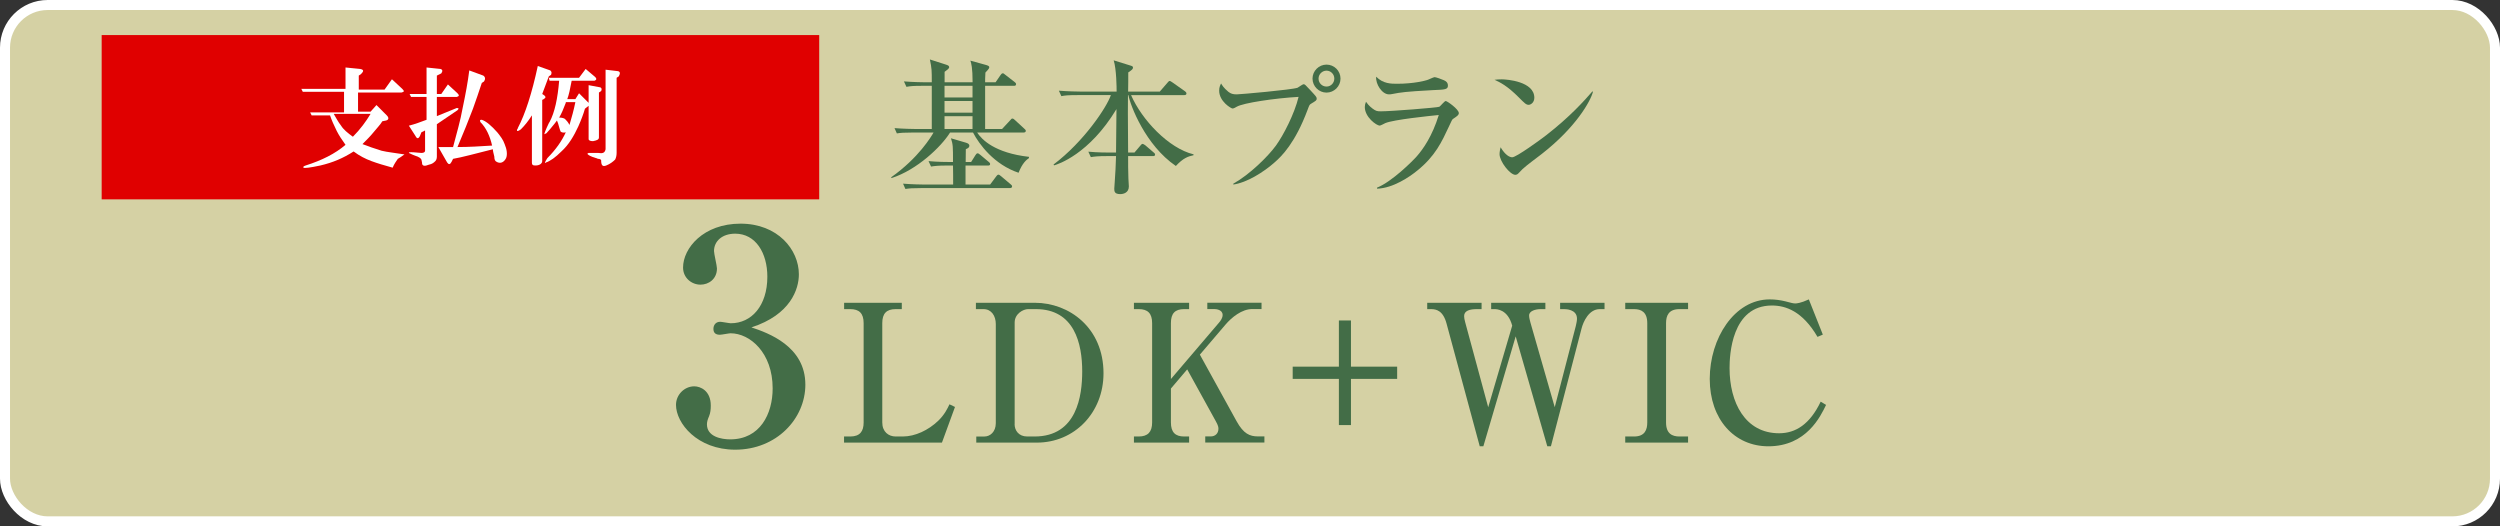 <?xml version="1.0" encoding="UTF-8"?>
<svg xmlns="http://www.w3.org/2000/svg" viewBox="0 0 339.35 71.45">
  <rect x="0" y="0" width="339.35" height="71.45" fill="#333333" stroke="none"/>
  <defs>
    <style>
      .cls-1 {
        fill: #436d47;
      }

      .cls-2 {
        fill: #fff;
      }

      .cls-3 {
        fill: #e00000;
      }

      .cls-4 {
        fill: #d5d1a4;
        stroke: #fff;
        stroke-miterlimit: 10;
        stroke-width: 1.36px;
      }
    </style>
  </defs>
  <g id="b">
    <g id="c">
      <rect class="cls-4" x=".68" y=".68" width="337.99" height="70.09" rx="5.79" ry="5.79"/>
      <path class="cls-1" d="M139.66,21.47c-.3.2-.88.64-1.4,1.98-3.3-1.1-5.36-3.86-6.18-5.46h-3.12c-1.2,1.94-4.5,5.08-7.94,6.18l-.06-.1c3.76-2.66,5.46-5.56,5.76-6.08h-2.82c-1.22,0-1.66.04-2.16.12l-.32-.72c1.2.1,2.62.12,2.84.12h2.22v-5.86h-1.28c-1.22,0-1.66.04-2.16.14l-.34-.74c1.22.1,2.64.12,2.86.12h.92c0-1.66,0-1.84-.26-3.1l2.18.7c.32.1.44.18.44.36s-.32.4-.62.62v1.42h3.8c0-1.98-.18-2.58-.3-2.94l2.16.6c.4.12.4.22.4.3,0,.1,0,.18-.52.72-.04.74-.04.96-.04,1.32h1.42l.66-.96c.08-.12.18-.26.32-.26.08,0,.12.02.36.22l1.24.96c.12.08.2.18.2.3,0,.2-.16.22-.3.22h-3.9v5.86h2.3l1.08-1.16c.16-.18.22-.26.3-.26.18,0,.28.14.38.22l1.26,1.16c.14.12.2.18.2.3,0,.18-.18.22-.3.22h-6.3c.62.96,2.4,2.78,7.04,3.3l-.02.18h0ZM137.08,25.53h-12c-1.24,0-1.66.04-2.18.12l-.32-.72c1.22.1,2.64.12,2.86.12h3.94c0-.46,0-2.32-.02-2.58h-.82c-1.24,0-1.66.06-2.16.14l-.34-.74c1.22.12,2.64.12,2.86.12h.46c0-2.12,0-2.36-.28-3.22l2.04.6c.18.06.46.14.46.42,0,.22-.18.34-.48.46,0,.28-.02,1.5-.02,1.74h.74l.58-.92c.08-.14.18-.26.3-.26.1,0,.18.06.38.22l1.12.94c.1.08.2.16.2.3,0,.18-.16.2-.3.2h-3.04v2.58h3.34l.82-1.1c.18-.24.24-.24.32-.24.06,0,.14.02.36.22l1.28,1.08c.1.08.2.16.2.3,0,.18-.18.22-.3.22h0ZM132.01,11.65h-3.8v1.58h3.8v-1.58ZM132.01,13.71h-3.8v1.58h3.8v-1.58ZM132.01,15.77h-3.8v1.74h3.8v-1.74Z"/>
      <path class="cls-1" d="M146.23,12.91c-1.22,0-1.66.04-2.16.14l-.34-.74c1.22.1,2.64.12,2.86.12h4.98c0-.54-.02-3.04-.4-4.24l2.38.74c.2.06.24.14.24.26,0,.2-.2.34-.64.64.02.4-.02,2.22-.02,2.6h4.3l1.04-1.2c.12-.14.2-.24.3-.24.08,0,.24.1.38.2l1.7,1.2c.06.04.2.16.2.3,0,.18-.16.22-.3.22h-7.22c1.46,3.36,5.1,7.22,8.48,8.04v.12c-.74.16-1.4.38-2.4,1.46-4.14-2.82-6.18-8.22-6.44-9.62h-.06c-.02,1.64-.02,2.26.02,7.8h.86l.8-.94c.12-.14.2-.24.3-.24.08,0,.22.08.38.2l1.12.96c.1.08.2.16.2.3,0,.18-.16.2-.3.2h-3.36c0,.84,0,2.26.04,3.06,0,.16.06.9.06,1.06,0,.84-.72,1.04-1.16,1.04-.78,0-.82-.36-.82-.74,0-.08.06-.74.06-.86.1-1.18.14-2.42.18-3.56h-1.26c-1.24,0-1.66.06-2.16.14l-.34-.74c1.22.12,2.64.12,2.86.12h.9c.02-1.96.04-3.92.06-5.9-3.7,6.14-7.96,7.5-8.48,7.64l-.06-.12c4.12-3.1,7.24-7.8,7.78-9.42h-4.56,0Z"/>
      <path class="cls-1" d="M167.41,24.93c2.2-1.22,4.68-3.66,5.78-5.16,1.04-1.44,2.52-4.32,3.08-6.62-3.22.18-7.52.82-8.4,1.34-.14.08-.4.24-.56.24-.2,0-1.82-.96-1.82-2.42,0-.48.14-.74.26-.98.12.2.34.6,1,1.14.32.24.58.34,1.12.34.46,0,7.48-.62,8.26-.9.14-.06.68-.48.82-.48.16,0,.24.08.94.84.74.8.84.9.84,1.12s-.08.28-.78.7c-.2.12-.22.18-.46.82-1.68,4.5-3.5,6.28-4.46,7.12-1.5,1.34-3.82,2.78-5.62,3.02v-.12h0ZM181.96,10.67c0,1.04-.86,1.9-1.9,1.9s-1.9-.86-1.9-1.9.86-1.9,1.9-1.9,1.9.84,1.9,1.9ZM178.98,10.67c0,.6.48,1.08,1.08,1.08s1.06-.5,1.06-1.08c0-.62-.5-1.08-1.06-1.08s-1.08.46-1.08,1.08Z"/>
      <path class="cls-1" d="M197.22,16.15c-.1.08-.16.18-.58,1.1-.9,1.92-1.8,3.94-4.28,5.92-1,.82-3.26,2.38-5.44,2.44v-.14c2.02-.8,4.86-3.64,5.4-4.26.86-.98,2.1-2.74,2.98-5.6-1.2.12-6.12.62-7.26,1.1-.12.06-.64.34-.76.34-.42,0-2.02-1.14-2.02-2.52,0-.22.04-.42.16-.72.16.22.36.52.88.92.46.34.6.38,1.16.38,1.32,0,7.68-.5,7.92-.62.16-.1.7-.78.86-.78.2,0,1.78,1.12,1.78,1.64,0,.26-.2.4-.8.8h0ZM194.56,12.23c-.94.04-3.9.22-4.74.38-.9.16-1,.2-1.28.2-.94,0-1.84-1.4-1.74-2.4.94.96,2.04.96,2.84.96,2.26,0,3.82-.42,4.06-.5.18-.04.88-.4,1.04-.4s1.02.3,1.26.42c.28.12.54.32.54.72,0,.52-.32.56-1.98.62h0Z"/>
      <path class="cls-1" d="M207.49,14.23c-.34,0-.6-.28-1.28-.96-1.64-1.66-2.62-2.1-3.34-2.44.36-.04.6-.06.98-.06.68,0,4.42.28,4.42,2.5,0,.62-.46.96-.78.96h0ZM209.29,20.89c-.74.58-1.94,1.44-2.62,2.06-.12.1-.58.64-.7.7-.1.06-.2.08-.28.08-.72,0-2.14-1.82-2.14-2.8,0-.34.08-.68.14-.94.64,1.08,1.24,1.36,1.58,1.36.56,0,3.9-2.44,4.62-3,3.26-2.54,5.18-4.7,6.26-5.94l.08.04c-.32,1.28-2.32,4.84-6.94,8.44h0Z"/>
      <path class="cls-1" d="M114.58,59.25h.83c1.32,0,1.82-.7,1.82-1.9v-13.49c0-1.35-.62-1.9-1.82-1.9h-.83v-.86h7.83v.86h-.83c-1.25,0-1.82.6-1.82,1.9v13.49c0,1.27.86,1.9,1.82,1.9h.96c1.69,0,3.48-.86,4.81-2.13.86-.83,1.25-1.64,1.53-2.24l.75.36-1.77,4.84h-13.29s0-.83,0-.83Z"/>
      <path class="cls-1" d="M132.47,41.1h8.01c4.63,0,9.31,3.38,9.31,9.57,0,5.36-3.95,9.41-9.05,9.41h-8.22v-.83h1.12c.73,0,1.53-.6,1.53-1.82v-13.44c0-1.12-.6-2.03-1.66-2.03h-1.04v-.86h0ZM137.72,57.56c0,.86.55,1.69,1.72,1.69h.99c5.77,0,6.47-5.56,6.47-8.84,0-3.74-1.04-8.45-6.29-8.45h-1.06c-.65,0-1.82.62-1.82,1.82v13.78h0Z"/>
      <path class="cls-1" d="M158.94,52.75v4.6c0,1.33.6,1.9,1.79,1.9h.68v.83h-7.49v-.83h.65c1.22,0,1.82-.6,1.82-1.9v-13.49c0-1.33-.6-1.9-1.82-1.9h-.65v-.86h7.49v.86h-.68c-1.25,0-1.79.6-1.79,1.9v7.59l6.5-7.62c.26-.29.52-.68.52-1.07,0-.73-.88-.81-1.17-.81h-.91v-.86h7.36v.86h-1.25c-1.43,0-2.81,1.14-3.64,2.11l-3.48,4.08,4.99,9.05c.94,1.69,1.77,2.05,2.91,2.05h.86v.83h-8.03v-.83h.75c.62,0,1.04-.42,1.04-1.04,0-.18-.02-.42-.34-.99l-3.9-7.07-2.21,2.6h0Z"/>
      <path class="cls-1" d="M181.74,51.43h-6.27v-1.66h6.27v-6.27h1.64v6.27h6.27v1.66h-6.27v6.27h-1.64v-6.27Z"/>
      <path class="cls-1" d="M205.27,44.22c-.6-2.26-2.13-2.26-2.42-2.26h-.44v-.86h7.36v.86h-.65c-.65,0-1.56.23-1.56.86,0,.31.1.65.18.96l3.3,11.49,2.86-11.02c.08-.34.16-.73.16-.99,0-1.3-1.56-1.3-1.74-1.3h-.55v-.86h6.03v.86h-.65c-1.48,0-2.24,1.72-2.47,2.63l-4.16,15.99h-.49l-4.29-14.92-4.39,14.92h-.49l-4.5-16.64c-.47-1.77-1.38-1.98-2.11-1.98h-.52v-.86h7.38v.86h-.65c-.94,0-1.72.21-1.72.94,0,.26.05.47.15.86l3.12,11.52,3.25-11.05h0Z"/>
      <path class="cls-1" d="M220.61,59.25h1.2c1.48,0,1.79-.94,1.79-1.9v-13.49c0-1.51-.83-1.9-1.79-1.9h-1.2v-.86h8.53v.86h-1.17c-1.48,0-1.82.91-1.82,1.9v13.49c0,1.51.83,1.9,1.82,1.9h1.17v.83h-8.53v-.83Z"/>
      <path class="cls-1" d="M246.71,45.73c-2.05-3.51-4.34-4.26-6.19-4.26-5.49,0-5.75,6.76-5.75,8.5,0,4.65,2.11,8.84,6.73,8.84,2.26,0,4.19-1.25,5.64-4.29l.73.44c-.73,1.51-2.65,5.62-7.83,5.62-4.6,0-7.96-3.64-7.96-9.15s3.35-10.79,8.14-10.79c.75,0,1.46.1,2.11.26.81.21,1.07.29,1.35.29.16,0,.73-.03,1.85-.55l1.9,4.78-.73.31h0Z"/>
      <path class="cls-1" d="M109.32,52.2c0,4.64-3.92,8.84-9.52,8.84-5.16,0-8.04-3.6-8.04-6.08,0-1.4,1.16-2.52,2.48-2.52.84,0,2.24.6,2.24,2.6,0,.52-.04,1-.24,1.48-.16.36-.28.72-.28,1.08,0,1.68,1.96,2.04,3.16,2.04,4.04,0,5.76-3.44,5.76-6.92,0-4.84-3.08-7.48-5.72-7.48-.2,0-1.2.2-1.44.2-.52,0-.88-.2-.88-.8,0-.52.32-.96.92-.96.2,0,1.24.2,1.44.2,2.8,0,4.96-2.36,4.96-6.32,0-3.24-1.6-5.84-4.36-5.84-1.8,0-2.88,1.04-2.88,2.36,0,.36.4,2,.4,2.36,0,1.44-1.12,2.2-2.24,2.2-1.2,0-2.36-.92-2.36-2.32,0-2.64,2.76-5.96,7.8-5.96s7.92,3.52,7.92,6.88c0,2-1.12,5.48-6.44,7.2,2.28.76,7.32,2.56,7.32,7.76h0Z"/>
    </g>
  </g>
  <g id="_レイヤー_2" data-name="レイヤー 2">
    <g id="_レイヤー_2-2" data-name=" レイヤー 2">
      <rect class="cls-3" x="13.8" y="4.76" width="97.4" height="22.3"/>
      <g>
        <path class="cls-2" d="M46.8,12.46h-5.7l-.2-.4h6v-2.9l2,.2c.5.1.5.3.1.7l-.3.2v1.9h3.5l1-1.4,1.4,1.3c.3.3.3.4-.1.5h-5.9v2.6h1.7l.8-.9,1.4,1.4c.3.3.3.6-.1.7l-.5.1c-.3.5-.8,1-1.2,1.5s-.9,1-1.5,1.6c.8.3,1.6.6,2.6.9.8.2,1.9.3,3.1.5-.4.3-.7.5-.9.6-.2.3-.5.7-.7,1.2-1.1-.3-2.1-.6-2.9-.9-.8-.3-1.6-.7-2.4-1.3-1.4.9-2.8,1.5-4.5,1.9-1.4.3-2.2.4-2.3.3s0-.2.3-.3c2.2-.7,4-1.6,5.4-2.8-.5-.7-.9-1.3-1.2-1.9-.4-.8-.7-1.5-.9-2.1h-2.5l-.2-.4h4.6v-2.8h.1ZM45.3,15.46c.3.5.6,1.1,1,1.6.3.5.9,1,1.6,1.5,1-1,1.8-2.1,2.4-3.1h-5Z"/>
        <path class="cls-2" d="M57.8,17.66l-.6.3-.2.5c-.2.4-.4.4-.6,0l-.9-1.4c.8-.2,1.6-.5,2.4-.8v-3.1h-2.1l-.2-.4h2.3v-3.6l1.9.2c.3.1.3.3.1.6l-.6.3v2.5h.6l.9-1.3,1.3,1.2c.3.3.2.4-.1.5h-2.7v2.6l2.7-1.1c.3,0,.3.1.1.3l-2.8,1.9v4.4c0,.3-.1.5-.2.6-.2.2-.4.4-.9.5-.5.2-.8.2-.9-.1,0-.3-.1-.5-.1-.6-.1-.2-.3-.3-.5-.4-.6-.2-1-.4-1.2-.5,0-.1.1-.1.3-.1,0,0,.5,0,1.4.1.3,0,.5-.1.5-.3v-2.8s.1,0,.1,0ZM61.5,21.56l-.2.4c-.2.4-.4.4-.6.1l-1.2-2.1h2c.5-1.9,1-3.6,1.3-5.3.4-1.9.7-3.5.9-5.1l1.9.7c.3.2.3.5.1.8l-.3.2c-.4,1.2-.8,2.4-1.2,3.5-.6,1.6-1.3,3.3-2.1,5.2,1.6,0,3.1-.1,4.7-.2-.3-1.3-.8-2.4-1.6-3.2-.1-.3,0-.3.2-.3.6.2,1.3.8,2.1,1.7.4.5.8,1,1,1.6.3.7.4,1.4.2,1.9-.3.6-.8.8-1.3.5-.2-.1-.3-.3-.3-.7-.1-.4-.2-.8-.2-1-2.4.6-4.2,1.1-5.4,1.3h0Z"/>
        <path class="cls-2" d="M72.2,15.66c-.5.8-1,1.4-1.5,1.9-.4.3-.6.3-.5,0,0,0,.1-.1.1-.2,1-1.9,1.9-4.7,2.7-8.4l1.7.6c.2.2.2.3.1.6l-.3.2c-.3.8-.6,1.6-.9,2.4l.3.2c.2.2.2.3-.1.5l-.2.1v8.3c0,.2-.1.3-.2.4-.3.2-.5.2-.8.2s-.4-.1-.4-.4c0,0,0-6.4,0-6.4ZM79.4,14.76c-.2.7-.5,1.5-.9,2.4-.6,1.3-1.3,2.5-2.3,3.4-.8.8-1.5,1.3-2.1,1.5-.2.2-.2,0,.2-.6,1.2-1.2,2-2.4,2.5-3.5-.3.1-.6,0-.7-.1-.1-.2-.1-.3-.2-.6-.1-.4-.2-.7-.3-.9l-.3.4c-.5.6-.8,1-1.1,1.3,0,0-.1.1-.2.1-.2.2-.1-.1.2-.8.2-.4.3-.7.4-.8.7-1.3,1.1-3.2,1.3-5.6h-1.3l-.1-.4h4.1l.9-1.2,1.3,1.1c.2.2.2.4-.1.5h-3.1c-.2,1.1-.4,2-.6,2.5h1.1l.5-.8,1.3,1.3v-2.4l1.6.3c.2.1.2.3.1.5l-.3.2v6.1c0,.3-.3.4-.8.5-.4,0-.6-.1-.6-.3v-4.5l-.5.4ZM76.8,13.96c-.3.8-.6,1.5-.9,2,.4,0,.7.1.8.2.2.2.4.4.6.8.3-1,.6-2.1.8-3.1h-1.3v.1ZM83.7,10.56v10.2c0,.4-.1.7-.2.9-.3.3-.7.6-1.2.8-.5.2-.7,0-.7-.7,0-.1-.2-.2-.4-.2-.1,0-.2-.1-.3-.1-.7-.2-1-.4-1.1-.5s-.1-.1.1-.2h1.3c.6.1.9,0,1-.5v-10.8l1.7.2c.3.1.3.3.1.7,0,0-.3.2-.3.2Z"/>
      </g>
    </g>
  </g>
</svg>